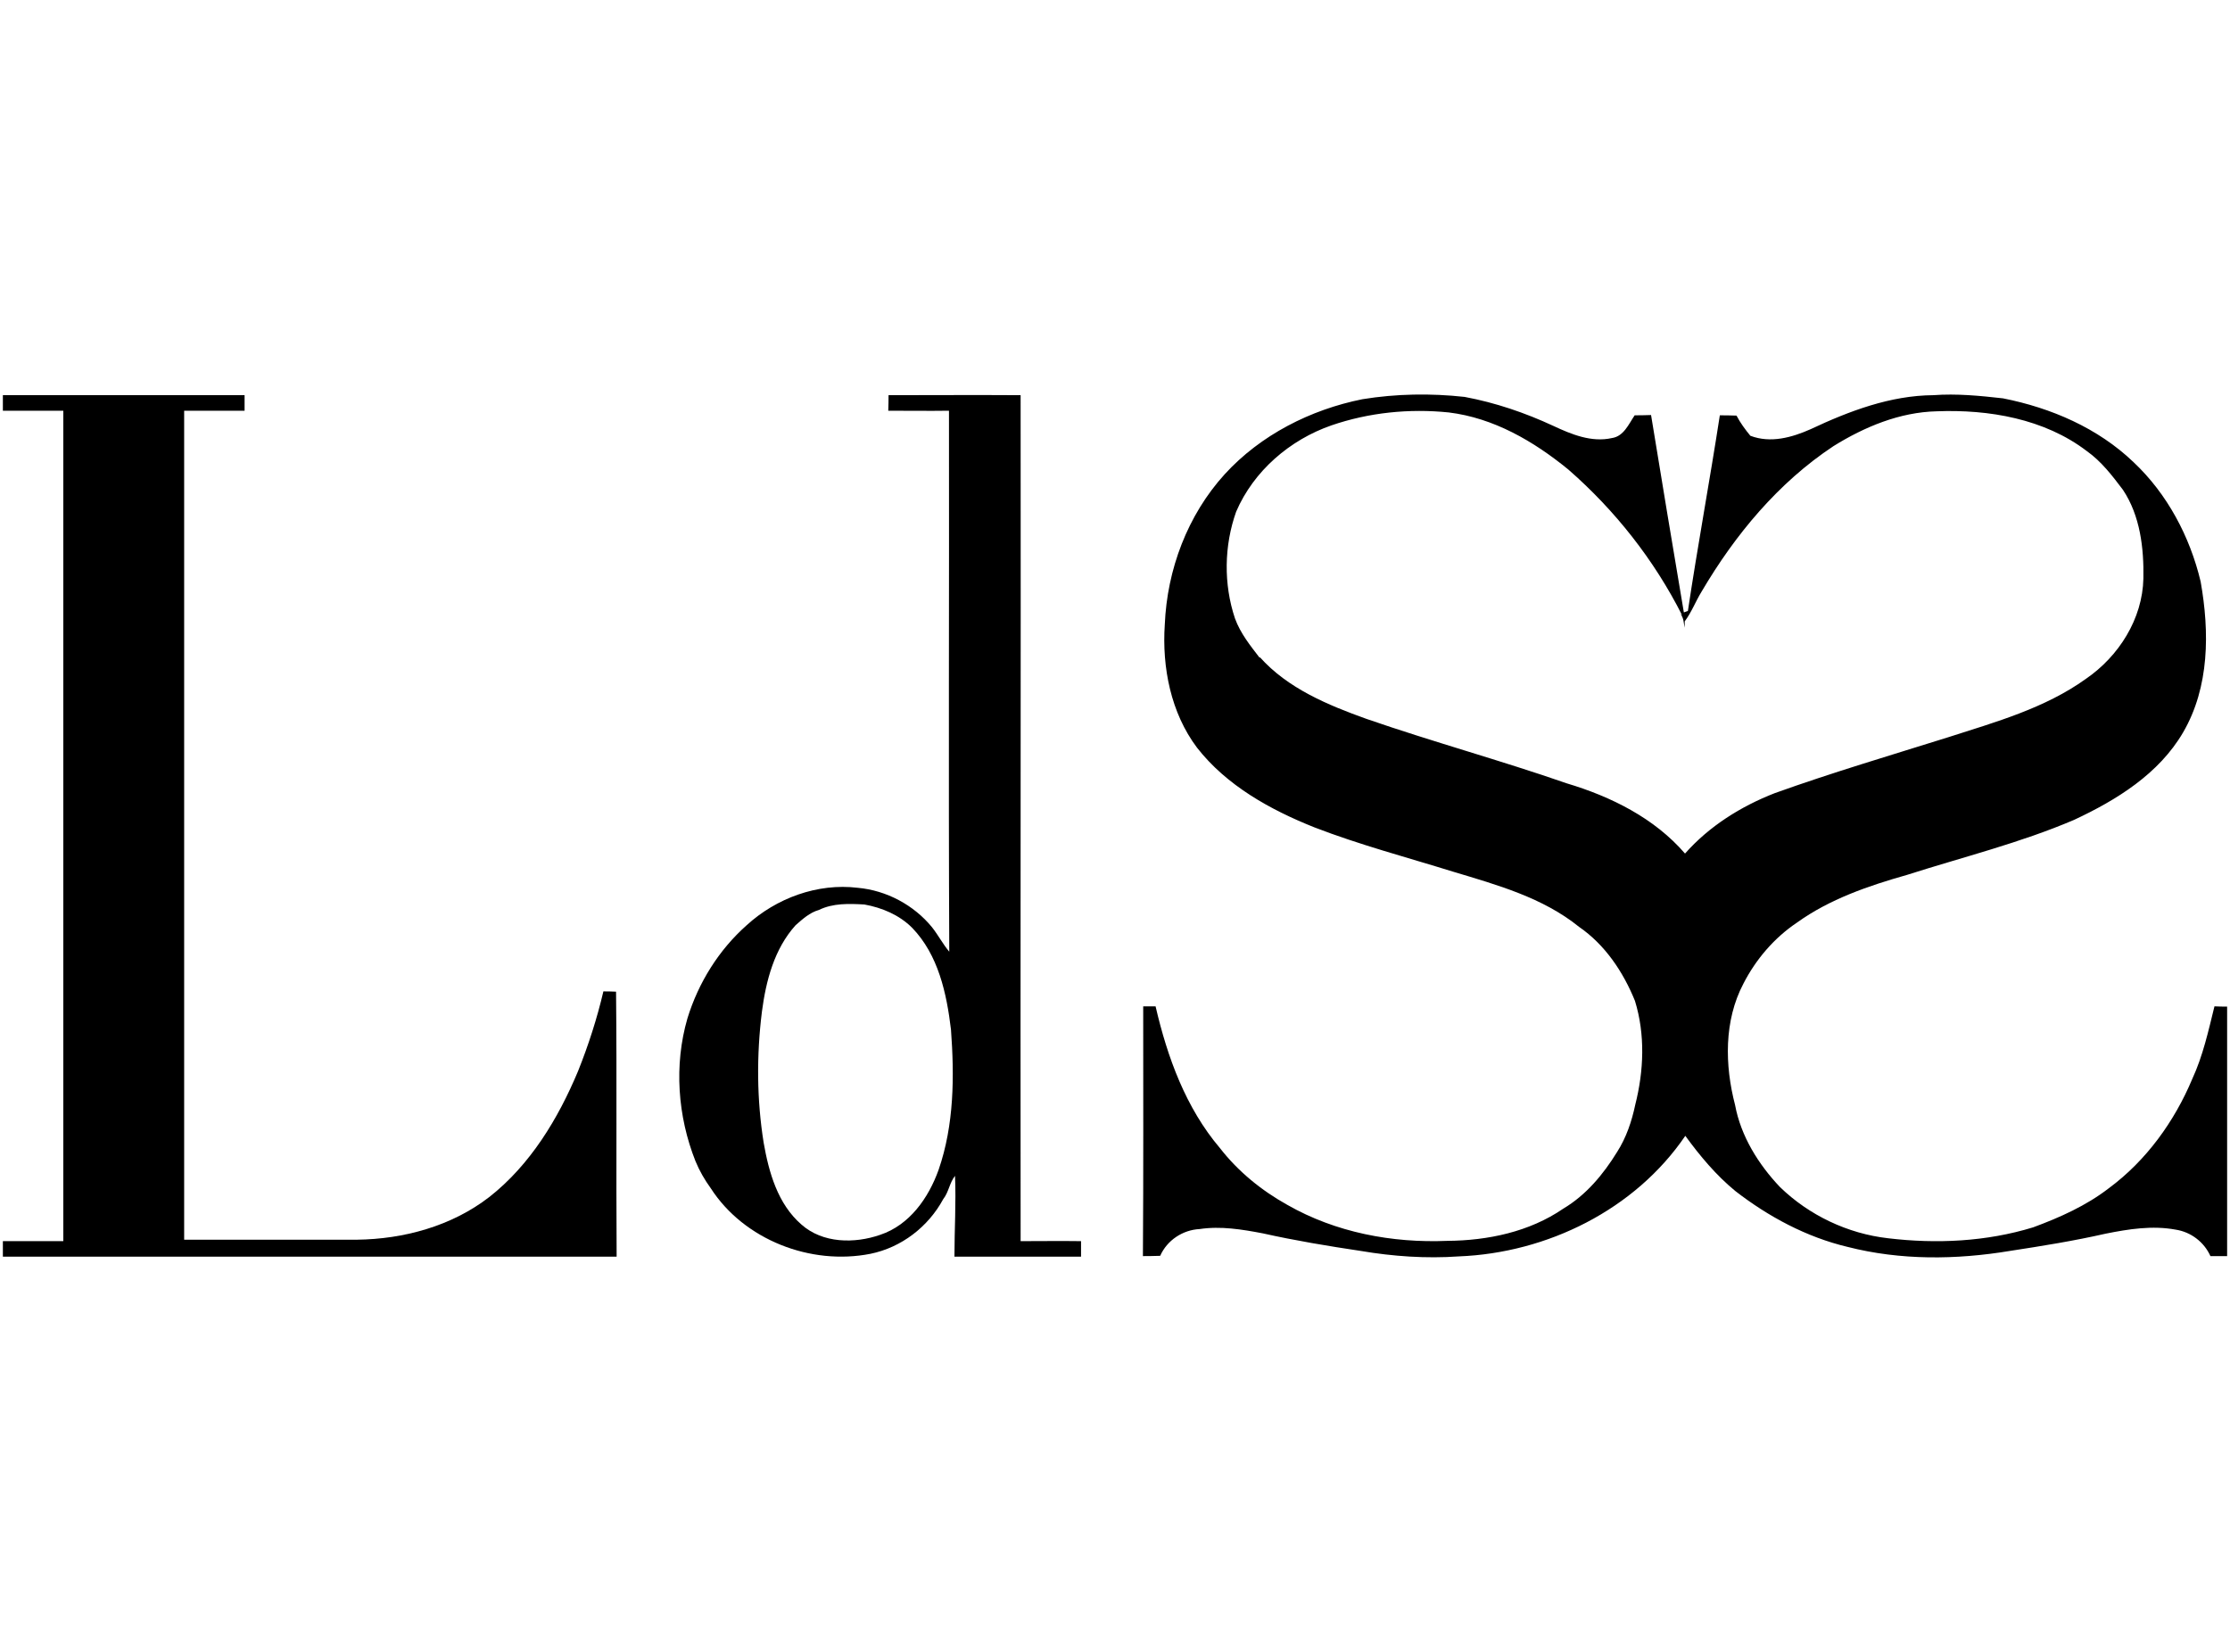 <svg version="1.2" xmlns="http://www.w3.org/2000/svg" viewBox="0 0 775 300" width="135" height="100">
	<title>ludovic_de_saint_sernin</title>
	<style>
		.s0 { fill: #000000 } 
	</style>
	<g id="#ffffffff">
	</g>
	<g id="#000000ff">
		<path class="s0" d="m1 0.3q42 0 84 0 0 2.7 0 5.4-10.5 0-21 0 0 144.1 0 288.1 30 0 60 0c16.3-0.2 32.9-4.7 46-14.8 14.3-11.2 24-27.3 30.9-43.8 3.6-9 6.6-18.3 8.8-27.7q2.2 0 4.4 0.1c0.3 30.7 0 61.4 0.2 92.1q-106.7 0-213.3 0 0-2.7 0-5.4 10.5 0 21 0 0-144.3 0-288.6-10.5 0-21 0 0-2.7 0-5.4z"/>
		<path class="s0" d="m308.8 0.3c15.3 0 30.6-0.1 45.9 0 0.1 98-0.1 196 0 294 7 0 14-0.1 21 0q0 2.7 0 5.4c-14.7 0-29.3 0-44 0 0-9.4 0.6-18.7 0.2-28.1-1.9 2.4-2.2 5.7-4.1 8.1-5.2 9.6-14.5 16.8-25.3 19-20.7 4.1-43.9-4.8-55.5-22.8-2.1-2.9-3.9-6-5.3-9.4-6.2-15.6-7.5-33.4-2.8-49.6 3.8-12.4 10.9-23.8 20.6-32.4 10.3-9.4 24.6-14.7 38.6-13 10 0.9 19.5 6 25.8 13.7 2.2 2.8 3.8 5.9 6 8.5-0.3-62.6 0-125.3-0.1-188-7 0.1-14.1 0-21.1 0q0.1-2.7 0.1-5.4zm-24.2 178.9c-3.2 0.9-5.7 3.2-8.1 5.3-7.4 8.2-10.3 19.3-11.7 30-1.9 15.2-1.8 30.6 0.6 45.6 1.8 10.3 4.9 21.3 13.1 28.4 7.4 6.6 18.5 6.7 27.4 3.6 10.2-3.4 16.8-12.8 20.3-22.6 5.4-15.6 5.5-32.4 4.3-48.7-1.5-12.6-4.4-26-13.5-35.4-4.5-4.5-10.5-7-16.6-8.1-5.3-0.3-10.9-0.5-15.8 1.9z"/>
		<path class="s0" d="m473.5 1.7c11.7-1.9 23.7-2.1 35.5-0.8 10.7 2 21 5.5 30.9 10.1 6.2 2.9 13.2 5.8 20.3 4.2 4.1-0.6 5.8-4.8 7.9-7.9q2.8 0 5.7-0.1 5.6 34.3 11.4 68.6c0.3-0.1 1-0.4 1.4-0.5 3.4-22.7 7.6-45.3 11.1-68q2.9 0 5.8 0.1c1.3 2.5 3 4.8 4.8 7 7 2.7 14.5 0.6 21-2.3 13.4-6.3 27.7-11.7 42.6-11.8 8.1-0.6 16.2 0.2 24.2 1.1 16.7 3.3 33 10.3 45.4 22.2 11.7 11 19.6 25.9 23.3 41.5 3.1 17.5 3.1 36.6-6.1 52.4-8.4 14.4-23.1 23.5-37.9 30.4-18.7 8-38.6 12.9-58 19.1-13.4 3.8-26.9 8.4-38.3 16.6-7.9 5.3-14.3 12.8-18.6 21.2-6.8 12.9-6.5 28.4-2.9 42.2 2 10.8 8.1 20.6 15.6 28.5 10.1 9.8 23.5 16.2 37.6 17.8 16.8 2 34.1 1.2 50.4-3.8 9.2-3.4 18.4-7.5 26.3-13.6 13-9.6 22.8-23.2 29-38 3.7-8 5.6-16.7 7.7-25.2q2.2 0.1 4.4 0.1 0 43.3 0 86.7-2.9 0-5.8 0c-2.2-4.9-6.8-8.4-12.1-9.2-8.1-1.5-16.3-0.2-24.3 1.4-11 2.5-22.2 4.3-33.3 6-18.7 3.1-38 3.3-56.4-1.4-14.3-3.4-27.5-10.5-39-19.4-6.7-5.5-12.3-12.2-17.4-19.2-17.5 25.7-48 40.7-78.7 41.9-11.4 0.8-22.9 0-34.1-1.9-11.4-1.7-22.8-3.6-34-6.1-7.3-1.4-14.7-2.6-22-1.5-5.9 0.3-11.3 3.9-13.7 9.3q-3 0.1-6 0.1c0.2-28.9 0.1-57.8 0.1-86.8 1.1 0 3.3 0 4.3 0 4.1 17.7 10.5 35.3 22.4 49.3 6.3 8.1 14.4 14.7 23.4 19.7 16.8 9.6 36.4 13.3 55.6 12.5 14-0.1 28.5-3.1 40.3-11.2 7.9-4.7 13.9-11.9 18.7-19.7 3.2-5 5.1-10.7 6.3-16.4 3-11.8 3.5-24.4-0.1-36.1-4.1-10.1-10.4-19.5-19.4-25.7-12.6-10.2-28.5-14.6-43.8-19.2-16.1-5-32.4-9.3-48.2-15.4-15.3-6.1-30.5-14.5-40.8-27.7-9.1-12.1-12.2-27.9-11.2-42.8 0.8-19.1 7.9-38 20.8-52.2 12.5-13.7 29.9-22.5 47.9-26.1zm-10.8 9.1c-14.4 5-27 15.8-33.1 30-4.2 11.8-4.4 25.2-0.4 37.1 1.9 5.2 5.3 9.4 8.6 13.7v-0.3c9.7 10.9 23.7 16.7 37.1 21.5 23.1 8 46.6 14.4 69.6 22.4 15.4 4.6 30.5 12.1 41.1 24.4 8.4-9.5 19.4-16.4 31.2-21 19.8-7.1 40.1-13.1 60.2-19.4 16.5-5.3 33.7-10.1 47.9-20.3 11.4-7.8 19.7-20.8 20-34.9 0.2-10.5-1.1-21.8-7.1-30.8-3.7-4.9-7.5-9.9-12.6-13.5-14.7-11.2-34-14.5-52.1-13.8-12.9 0.3-25.1 5.4-35.9 12.1-19.2 12.7-34.2 30.8-45.8 50.5-2.1 3.4-3.5 7.2-5.9 10.4 0 0.5 0 1.6-0.1 2.2-0.2-1.7-0.3-3.6-1.5-4.9l0.7 0.6c-9.7-19.2-23.3-36.5-39.6-50.7-12-9.8-25.9-17.9-41.5-19.8-13.7-1.4-27.7 0-40.8 4.5z"/>
	</g>
</svg>